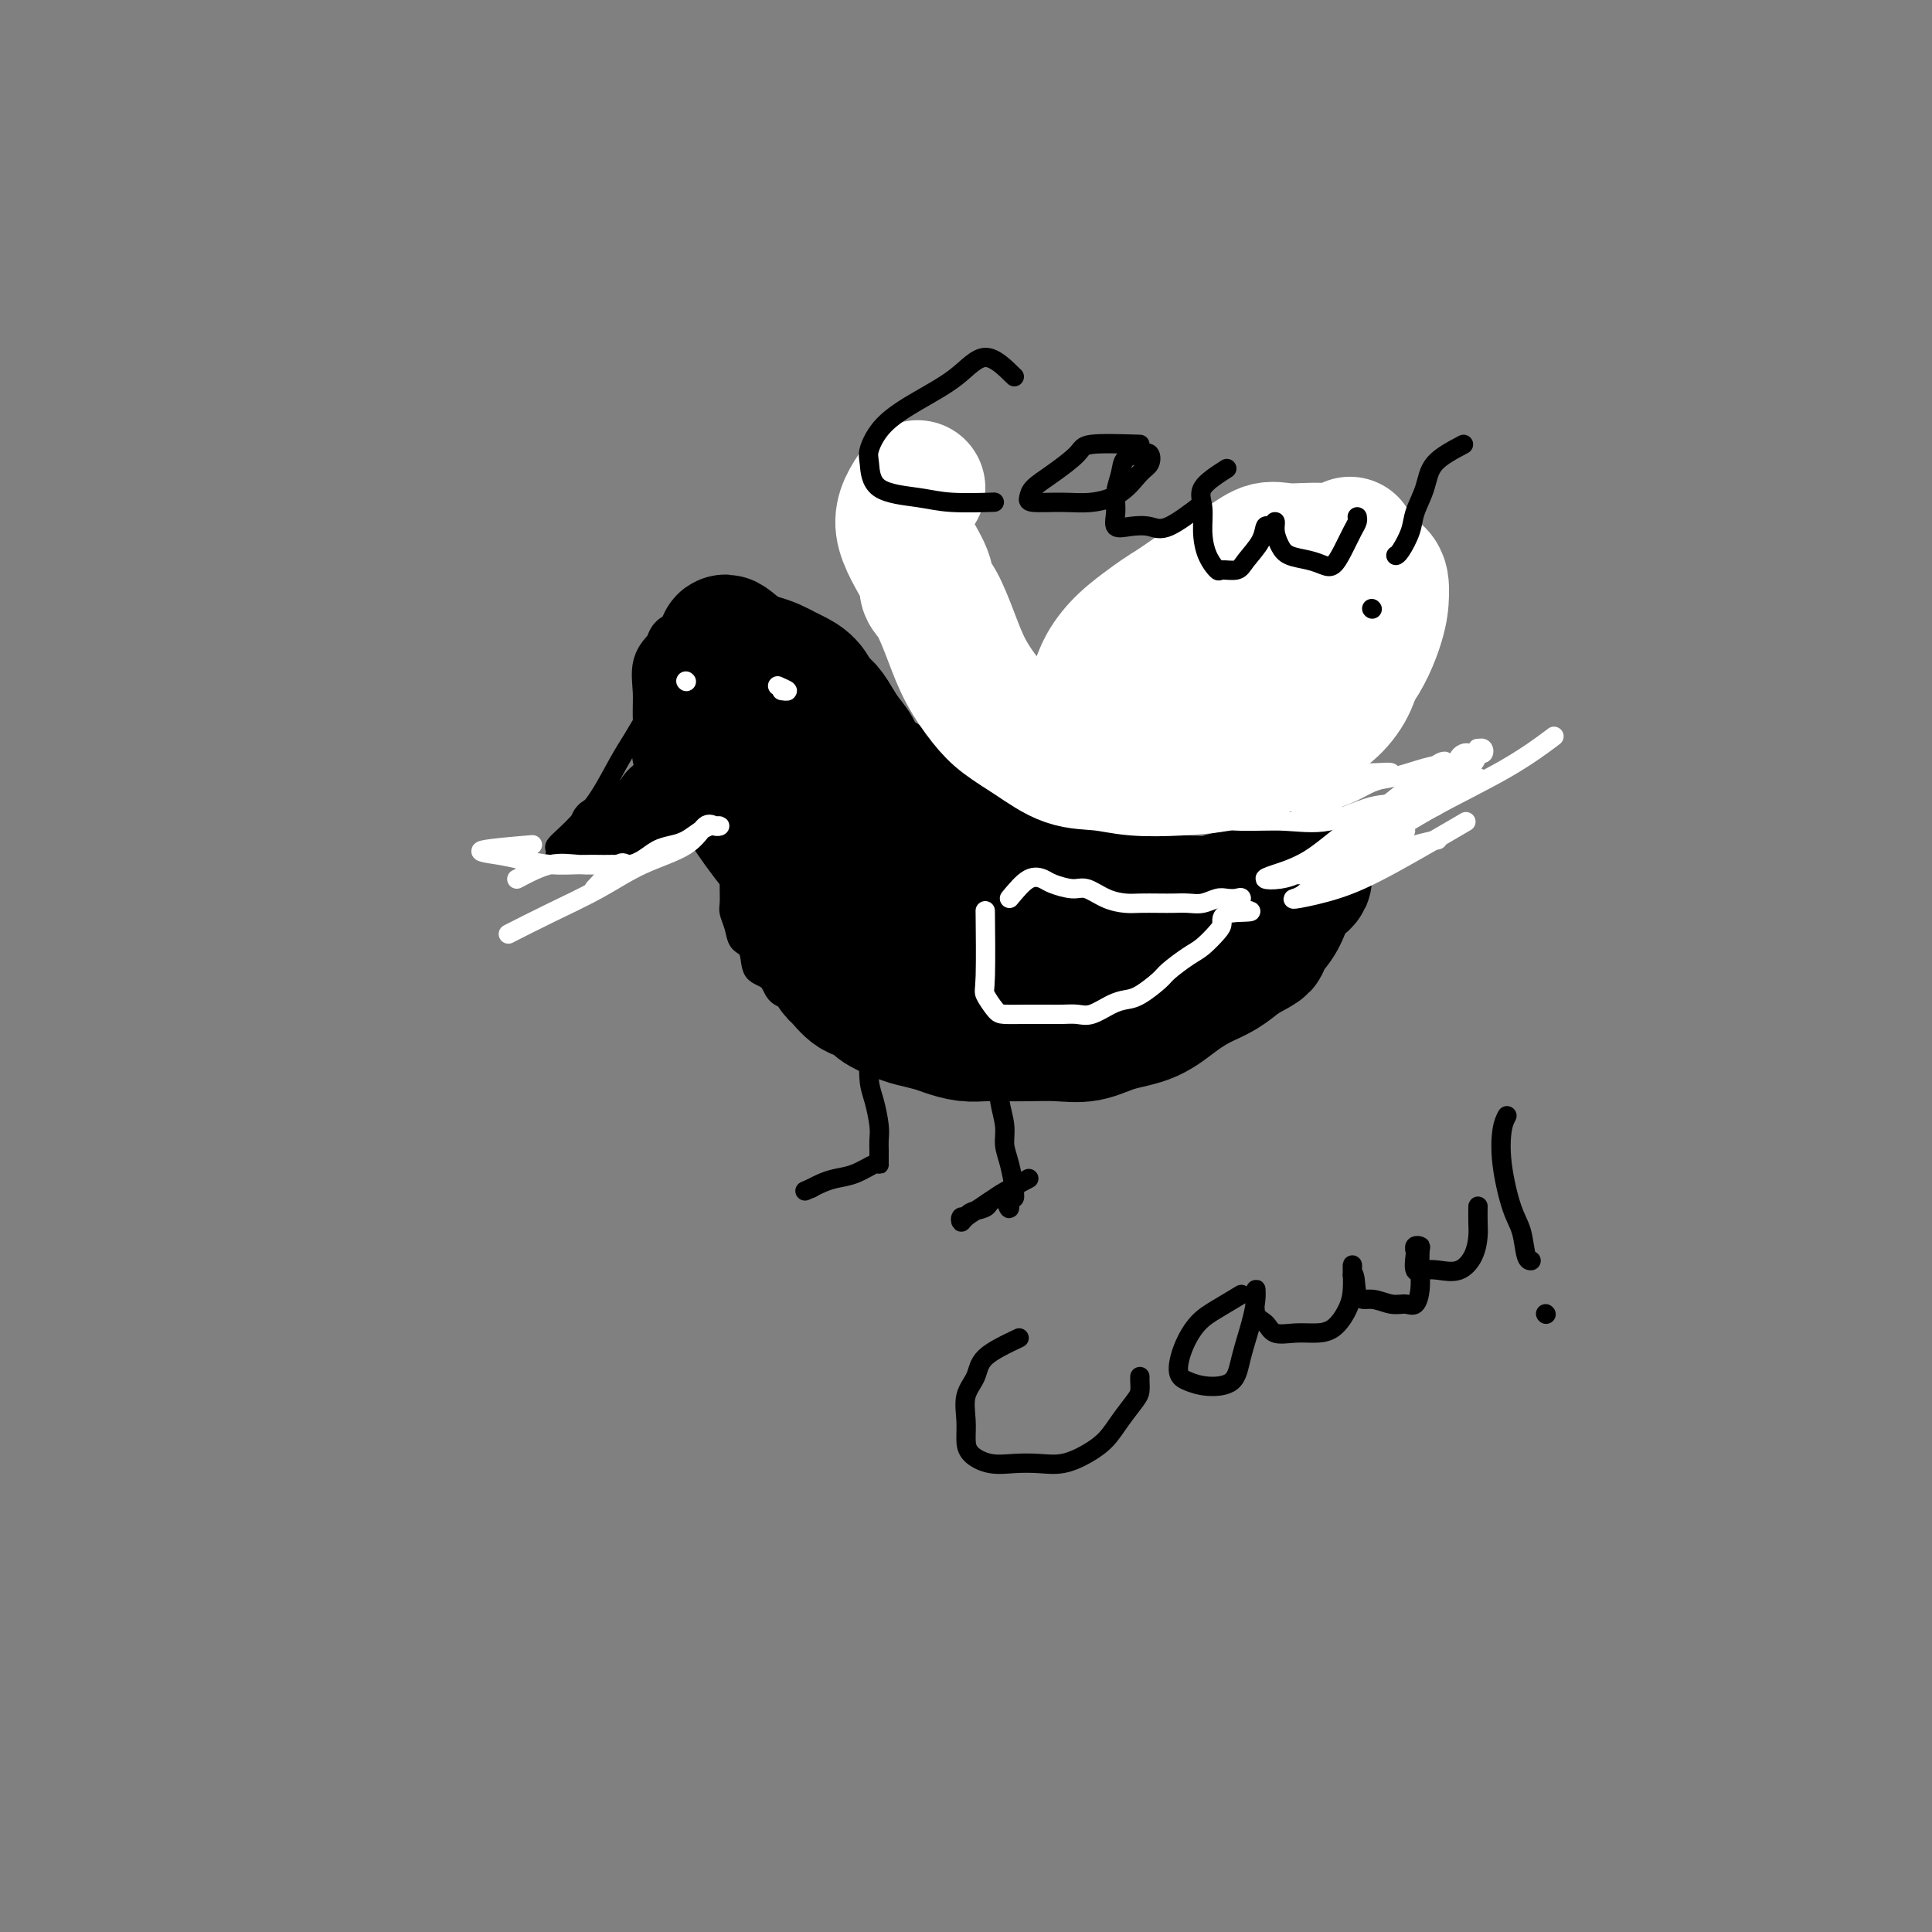 <svg viewBox='0 0 400 400' version='1.1' xmlns='http://www.w3.org/2000/svg' xmlns:xlink='http://www.w3.org/1999/xlink'><rect x="0" y="0" width="400" height="400" fill="#808080" stroke="none"/><g fill='none' stroke='#000000' stroke-width='4' stroke-linecap='round' stroke-linejoin='round'><path d='M137,144c-0.270,0.207 -0.539,0.413 -1,1c-0.461,0.587 -1.113,1.553 -2,3c-0.887,1.447 -2.009,3.374 -3,5c-0.991,1.626 -1.853,2.950 -3,5c-1.147,2.050 -2.581,4.825 -4,7c-1.419,2.175 -2.825,3.749 -4,5c-1.175,1.251 -2.119,2.177 -3,3c-0.881,0.823 -1.697,1.542 -2,2c-0.303,0.458 -0.092,0.656 0,1c0.092,0.344 0.066,0.834 0,1c-0.066,0.166 -0.172,0.006 0,0c0.172,-0.006 0.620,0.141 1,0c0.380,-0.141 0.690,-0.571 1,-1'/><path d='M117,176c-2.984,4.949 -0.443,1.322 1,0c1.443,-1.322 1.789,-0.340 2,0c0.211,0.340 0.286,0.038 1,0c0.714,-0.038 2.067,0.187 3,0c0.933,-0.187 1.447,-0.785 2,-1c0.553,-0.215 1.144,-0.047 2,0c0.856,0.047 1.978,-0.026 3,0c1.022,0.026 1.943,0.151 3,0c1.057,-0.151 2.249,-0.579 3,-1c0.751,-0.421 1.062,-0.834 2,-1c0.938,-0.166 2.503,-0.083 3,0c0.497,0.083 -0.073,0.167 0,0c0.073,-0.167 0.789,-0.585 1,-1c0.211,-0.415 -0.083,-0.828 0,-1c0.083,-0.172 0.544,-0.103 1,0c0.456,0.103 0.906,0.238 1,0c0.094,-0.238 -0.167,-0.851 0,-1c0.167,-0.149 0.763,0.167 1,0c0.237,-0.167 0.116,-0.815 0,-1c-0.116,-0.185 -0.227,0.095 0,0c0.227,-0.095 0.792,-0.564 1,-1c0.208,-0.436 0.059,-0.839 0,-1c-0.059,-0.161 -0.030,-0.081 0,0'/><path d='M147,167c1.000,-1.268 1.000,-1.439 1,-2c0.000,-0.561 0.000,-1.511 0,-2c-0.000,-0.489 -0.000,-0.515 0,-1c0.000,-0.485 0.000,-1.429 0,-2c-0.000,-0.571 -0.001,-0.768 0,-1c0.001,-0.232 0.002,-0.498 0,-1c-0.002,-0.502 -0.008,-1.239 0,-2c0.008,-0.761 0.028,-1.547 0,-2c-0.028,-0.453 -0.105,-0.573 0,-1c0.105,-0.427 0.393,-1.161 0,-2c-0.393,-0.839 -1.468,-1.784 -2,-2c-0.532,-0.216 -0.521,0.296 -1,0c-0.479,-0.296 -1.448,-1.399 -2,-2c-0.552,-0.601 -0.687,-0.700 -1,-1c-0.313,-0.300 -0.804,-0.800 -1,-1c-0.196,-0.200 -0.098,-0.100 0,0'/><path d='M139,133c0.748,-1.177 1.496,-2.354 2,-3c0.504,-0.646 0.765,-0.761 1,-1c0.235,-0.239 0.444,-0.604 1,-1c0.556,-0.396 1.458,-0.824 2,-1c0.542,-0.176 0.722,-0.100 1,0c0.278,0.100 0.653,0.223 1,0c0.347,-0.223 0.667,-0.792 1,-1c0.333,-0.208 0.681,-0.056 1,0c0.319,0.056 0.610,0.015 1,0c0.390,-0.015 0.878,-0.004 1,0c0.122,0.004 -0.121,0.001 0,0c0.121,-0.001 0.607,-0.000 1,0c0.393,0.000 0.693,0.000 1,0c0.307,-0.000 0.621,-0.000 1,0c0.379,0.000 0.823,0.000 1,0c0.177,-0.000 0.089,-0.000 0,0'/><path d='M155,126c2.035,-0.293 1.123,-0.026 1,0c-0.123,0.026 0.544,-0.190 1,0c0.456,0.190 0.699,0.786 1,1c0.301,0.214 0.658,0.046 1,0c0.342,-0.046 0.670,0.030 1,0c0.330,-0.030 0.662,-0.167 1,0c0.338,0.167 0.682,0.636 1,1c0.318,0.364 0.610,0.622 1,1c0.390,0.378 0.878,0.875 1,1c0.122,0.125 -0.122,-0.121 0,0c0.122,0.121 0.610,0.610 1,1c0.390,0.390 0.682,0.683 1,1c0.318,0.317 0.663,0.659 1,1c0.337,0.341 0.667,0.683 1,1c0.333,0.317 0.667,0.610 1,1c0.333,0.390 0.663,0.878 1,1c0.337,0.122 0.682,-0.121 1,0c0.318,0.121 0.610,0.606 1,1c0.390,0.394 0.879,0.696 1,1c0.121,0.304 -0.126,0.610 0,1c0.126,0.390 0.626,0.864 1,1c0.374,0.136 0.622,-0.064 1,0c0.378,0.064 0.885,0.393 1,1c0.115,0.607 -0.163,1.491 0,2c0.163,0.509 0.766,0.642 1,1c0.234,0.358 0.101,0.940 0,1c-0.101,0.060 -0.168,-0.404 0,0c0.168,0.404 0.571,1.675 1,2c0.429,0.325 0.885,-0.297 1,0c0.115,0.297 -0.110,1.513 0,2c0.110,0.487 0.555,0.243 1,0'/><path d='M180,149c1.194,2.057 0.179,1.199 0,1c-0.179,-0.199 0.477,0.261 1,1c0.523,0.739 0.914,1.756 1,2c0.086,0.244 -0.131,-0.285 0,0c0.131,0.285 0.610,1.383 1,2c0.390,0.617 0.691,0.753 1,1c0.309,0.247 0.626,0.605 1,1c0.374,0.395 0.806,0.828 1,1c0.194,0.172 0.150,0.084 0,0c-0.150,-0.084 -0.405,-0.163 0,0c0.405,0.163 1.469,0.569 2,1c0.531,0.431 0.527,0.886 1,1c0.473,0.114 1.421,-0.114 2,0c0.579,0.114 0.787,0.571 1,1c0.213,0.429 0.429,0.832 1,1c0.571,0.168 1.496,0.102 2,0c0.504,-0.102 0.585,-0.238 1,0c0.415,0.238 1.162,0.852 2,1c0.838,0.148 1.766,-0.171 2,0c0.234,0.171 -0.228,0.830 0,1c0.228,0.170 1.144,-0.151 2,0c0.856,0.151 1.652,0.772 2,1c0.348,0.228 0.250,0.061 1,0c0.750,-0.061 2.350,-0.016 3,0c0.650,0.016 0.349,0.004 1,0c0.651,-0.004 2.252,-0.001 3,0c0.748,0.001 0.642,0.000 1,0c0.358,-0.000 1.179,-0.000 2,0'/><path d='M215,165c4.476,0.774 2.667,0.208 2,0c-0.667,-0.208 -0.190,-0.060 0,0c0.190,0.060 0.095,0.030 0,0'/><path d='M151,180c0.002,1.234 0.004,2.469 0,3c-0.004,0.531 -0.013,0.359 0,1c0.013,0.641 0.049,2.095 0,3c-0.049,0.905 -0.184,1.261 0,2c0.184,0.739 0.686,1.859 1,3c0.314,1.141 0.438,2.302 1,3c0.562,0.698 1.561,0.934 2,2c0.439,1.066 0.317,2.961 1,4c0.683,1.039 2.170,1.220 3,2c0.830,0.780 1.003,2.158 2,3c0.997,0.842 2.819,1.147 4,2c1.181,0.853 1.720,2.253 3,3c1.280,0.747 3.300,0.842 5,1c1.700,0.158 3.078,0.381 5,1c1.922,0.619 4.387,1.636 7,2c2.613,0.364 5.375,0.076 8,0c2.625,-0.076 5.113,0.059 8,0c2.887,-0.059 6.171,-0.311 9,-1c2.829,-0.689 5.202,-1.813 8,-3c2.798,-1.187 6.023,-2.435 9,-4c2.977,-1.565 5.708,-3.447 8,-5c2.292,-1.553 4.146,-2.776 6,-4'/><path d='M241,198c5.697,-3.471 4.438,-4.148 5,-5c0.562,-0.852 2.943,-1.877 5,-4c2.057,-2.123 3.788,-5.342 5,-8c1.212,-2.658 1.904,-4.755 3,-7c1.096,-2.245 2.595,-4.639 3,-7c0.405,-2.361 -0.284,-4.690 0,-7c0.284,-2.310 1.540,-4.602 2,-7c0.460,-2.398 0.124,-4.903 0,-7c-0.124,-2.097 -0.036,-3.788 0,-6c0.036,-2.212 0.020,-4.947 0,-7c-0.020,-2.053 -0.044,-3.426 0,-5c0.044,-1.574 0.156,-3.351 0,-5c-0.156,-1.649 -0.582,-3.171 -1,-4c-0.418,-0.829 -0.829,-0.967 -1,-1c-0.171,-0.033 -0.101,0.037 0,0c0.101,-0.037 0.235,-0.181 0,0c-0.235,0.181 -0.838,0.686 -1,1c-0.162,0.314 0.117,0.437 0,1c-0.117,0.563 -0.631,1.565 -1,2c-0.369,0.435 -0.593,0.301 -1,1c-0.407,0.699 -0.998,2.230 -2,4c-1.002,1.770 -2.415,3.781 -4,6c-1.585,2.219 -3.343,4.648 -5,7c-1.657,2.352 -3.215,4.627 -5,7c-1.785,2.373 -3.798,4.842 -5,6c-1.202,1.158 -1.593,1.004 -2,1c-0.407,-0.004 -0.831,0.142 -1,0c-0.169,-0.142 -0.085,-0.571 0,-1'/><path d='M235,153c-4.124,4.727 -0.434,-0.457 1,-3c1.434,-2.543 0.611,-2.445 1,-3c0.389,-0.555 1.989,-1.764 3,-3c1.011,-1.236 1.431,-2.497 2,-4c0.569,-1.503 1.286,-3.246 2,-4c0.714,-0.754 1.426,-0.520 2,-1c0.574,-0.480 1.010,-1.676 1,-2c-0.010,-0.324 -0.468,0.223 -1,1c-0.532,0.777 -1.140,1.785 -2,3c-0.860,1.215 -1.972,2.638 -3,4c-1.028,1.362 -1.974,2.664 -3,4c-1.026,1.336 -2.134,2.705 -3,4c-0.866,1.295 -1.491,2.516 -2,3c-0.509,0.484 -0.904,0.229 -1,0c-0.096,-0.229 0.106,-0.434 0,-1c-0.106,-0.566 -0.521,-1.494 0,-3c0.521,-1.506 1.978,-3.591 3,-5c1.022,-1.409 1.607,-2.141 2,-3c0.393,-0.859 0.592,-1.844 1,-2c0.408,-0.156 1.023,0.515 0,2c-1.023,1.485 -3.686,3.782 -6,6c-2.314,2.218 -4.280,4.357 -7,7c-2.720,2.643 -6.194,5.788 -8,8c-1.806,2.212 -1.945,3.489 -2,4c-0.055,0.511 -0.028,0.255 0,0'/><path d='M204,176c1.774,-1.293 3.549,-2.587 5,-3c1.451,-0.413 2.579,0.054 4,0c1.421,-0.054 3.137,-0.630 5,-1c1.863,-0.370 3.875,-0.533 6,-1c2.125,-0.467 4.363,-1.238 6,-2c1.637,-0.762 2.673,-1.515 4,-2c1.327,-0.485 2.945,-0.701 4,-1c1.055,-0.299 1.547,-0.680 2,-1c0.453,-0.320 0.868,-0.577 1,-1c0.132,-0.423 -0.017,-1.012 0,-1c0.017,0.012 0.202,0.623 0,1c-0.202,0.377 -0.789,0.518 -1,1c-0.211,0.482 -0.044,1.306 0,2c0.044,0.694 -0.035,1.259 0,2c0.035,0.741 0.183,1.657 0,3c-0.183,1.343 -0.699,3.113 -1,5c-0.301,1.887 -0.389,3.893 -1,6c-0.611,2.107 -1.746,4.316 -3,6c-1.254,1.684 -2.627,2.842 -4,4'/><path d='M231,193c-2.052,2.712 -3.683,4.492 -5,6c-1.317,1.508 -2.319,2.744 -4,4c-1.681,1.256 -4.040,2.532 -6,3c-1.960,0.468 -3.520,0.128 -5,0c-1.480,-0.128 -2.880,-0.042 -4,0c-1.120,0.042 -1.960,0.042 -3,-1c-1.040,-1.042 -2.280,-3.127 -3,-6c-0.720,-2.873 -0.920,-6.535 -1,-8c-0.080,-1.465 -0.040,-0.732 0,0'/><path d='M206,220c0.414,0.171 0.828,0.342 1,1c0.172,0.658 0.101,1.805 0,3c-0.101,1.195 -0.234,2.440 0,4c0.234,1.560 0.833,3.436 1,5c0.167,1.564 -0.098,2.815 0,4c0.098,1.185 0.559,2.304 1,4c0.441,1.696 0.860,3.970 1,5c0.140,1.030 -0.001,0.816 0,1c0.001,0.184 0.143,0.767 0,1c-0.143,0.233 -0.572,0.117 -1,0'/><path d='M209,248c0.298,4.333 -0.458,1.167 -1,0c-0.542,-1.167 -0.869,-0.333 -1,0c-0.131,0.333 -0.065,0.167 0,0'/><path d='M177,213c1.262,1.057 2.524,2.114 3,3c0.476,0.886 0.166,1.602 0,3c-0.166,1.398 -0.188,3.476 0,5c0.188,1.524 0.586,2.492 1,4c0.414,1.508 0.843,3.557 1,5c0.157,1.443 0.042,2.282 0,3c-0.042,0.718 -0.012,1.315 0,2c0.012,0.685 0.006,1.458 0,2c-0.006,0.542 -0.010,0.852 0,1c0.010,0.148 0.035,0.134 0,0c-0.035,-0.134 -0.131,-0.387 -1,0c-0.869,0.387 -2.511,1.413 -4,2c-1.489,0.587 -2.824,0.735 -4,1c-1.176,0.265 -2.193,0.647 -3,1c-0.807,0.353 -1.403,0.676 -2,1'/><path d='M168,246c-2.333,1.000 -1.167,0.500 0,0'/><path d='M213,244c-2.817,1.486 -5.634,2.971 -7,4c-1.366,1.029 -1.280,1.600 -2,2c-0.720,0.400 -2.244,0.627 -3,1c-0.756,0.373 -0.743,0.892 -1,1c-0.257,0.108 -0.784,-0.196 -1,0c-0.216,0.196 -0.120,0.893 0,1c0.120,0.107 0.264,-0.375 1,-1c0.736,-0.625 2.063,-1.394 3,-2c0.937,-0.606 1.483,-1.048 3,-2c1.517,-0.952 4.005,-2.415 5,-3c0.995,-0.585 0.498,-0.293 0,0'/></g>
<g fill='none' stroke='#000000' stroke-width='28' stroke-linecap='round' stroke-linejoin='round'><path d='M163,174c0.363,3.136 0.727,6.272 1,8c0.273,1.728 0.457,2.047 1,3c0.543,0.953 1.445,2.540 2,4c0.555,1.460 0.763,2.795 1,4c0.237,1.205 0.503,2.281 1,3c0.497,0.719 1.226,1.081 2,2c0.774,0.919 1.595,2.396 2,3c0.405,0.604 0.395,0.337 1,1c0.605,0.663 1.827,2.258 3,3c1.173,0.742 2.299,0.633 3,1c0.701,0.367 0.977,1.211 2,2c1.023,0.789 2.794,1.521 4,2c1.206,0.479 1.848,0.703 3,1c1.152,0.297 2.814,0.668 4,1c1.186,0.332 1.897,0.625 3,1c1.103,0.375 2.597,0.832 4,1c1.403,0.168 2.716,0.047 4,0c1.284,-0.047 2.539,-0.019 4,0c1.461,0.019 3.127,0.029 5,0c1.873,-0.029 3.952,-0.097 6,0c2.048,0.097 4.063,0.360 6,0c1.937,-0.360 3.795,-1.341 6,-2c2.205,-0.659 4.757,-0.994 7,-2c2.243,-1.006 4.179,-2.682 6,-4c1.821,-1.318 3.529,-2.278 5,-3c1.471,-0.722 2.706,-1.206 4,-2c1.294,-0.794 2.647,-1.897 4,-3'/><path d='M257,198c5.699,-2.965 3.946,-2.377 4,-3c0.054,-0.623 1.913,-2.457 3,-4c1.087,-1.543 1.401,-2.794 2,-4c0.599,-1.206 1.483,-2.366 2,-3c0.517,-0.634 0.669,-0.742 1,-1c0.331,-0.258 0.843,-0.665 1,-1c0.157,-0.335 -0.041,-0.597 0,-1c0.041,-0.403 0.322,-0.947 0,-1c-0.322,-0.053 -1.248,0.386 -2,1c-0.752,0.614 -1.330,1.403 -2,2c-0.670,0.597 -1.431,1.001 -2,1c-0.569,-0.001 -0.944,-0.407 -2,0c-1.056,0.407 -2.792,1.625 -4,2c-1.208,0.375 -1.886,-0.095 -3,0c-1.114,0.095 -2.663,0.754 -4,1c-1.337,0.246 -2.460,0.077 -4,0c-1.540,-0.077 -3.496,-0.063 -5,0c-1.504,0.063 -2.555,0.174 -4,0c-1.445,-0.174 -3.284,-0.634 -5,-1c-1.716,-0.366 -3.308,-0.637 -5,-1c-1.692,-0.363 -3.483,-0.818 -5,-1c-1.517,-0.182 -2.758,-0.091 -4,0'/><path d='M219,184c-5.956,-0.585 -4.848,-0.546 -5,-1c-0.152,-0.454 -1.566,-1.401 -3,-2c-1.434,-0.599 -2.887,-0.850 -4,-1c-1.113,-0.150 -1.885,-0.199 -3,-1c-1.115,-0.801 -2.573,-2.354 -4,-3c-1.427,-0.646 -2.825,-0.385 -4,-1c-1.175,-0.615 -2.129,-2.104 -3,-3c-0.871,-0.896 -1.660,-1.197 -3,-2c-1.340,-0.803 -3.232,-2.106 -4,-3c-0.768,-0.894 -0.411,-1.379 -1,-2c-0.589,-0.621 -2.125,-1.377 -3,-2c-0.875,-0.623 -1.088,-1.114 -2,-2c-0.912,-0.886 -2.523,-2.167 -3,-3c-0.477,-0.833 0.181,-1.219 0,-2c-0.181,-0.781 -1.202,-1.956 -2,-3c-0.798,-1.044 -1.372,-1.957 -2,-3c-0.628,-1.043 -1.309,-2.216 -2,-3c-0.691,-0.784 -1.391,-1.180 -2,-2c-0.609,-0.820 -1.125,-2.066 -2,-3c-0.875,-0.934 -2.108,-1.557 -3,-2c-0.892,-0.443 -1.443,-0.707 -2,-1c-0.557,-0.293 -1.120,-0.616 -2,-1c-0.880,-0.384 -2.078,-0.828 -3,-1c-0.922,-0.172 -1.567,-0.071 -2,0c-0.433,0.071 -0.655,0.113 -1,0c-0.345,-0.113 -0.814,-0.381 -1,0c-0.186,0.381 -0.088,1.410 0,2c0.088,0.590 0.168,0.740 0,1c-0.168,0.260 -0.584,0.630 -1,1'/><path d='M152,141c-0.309,0.985 -0.080,1.448 0,2c0.080,0.552 0.012,1.194 0,2c-0.012,0.806 0.033,1.777 0,3c-0.033,1.223 -0.144,2.700 0,4c0.144,1.300 0.544,2.423 1,4c0.456,1.577 0.967,3.606 2,5c1.033,1.394 2.589,2.152 4,3c1.411,0.848 2.676,1.786 4,3c1.324,1.214 2.705,2.704 5,4c2.295,1.296 5.504,2.400 8,3c2.496,0.600 4.279,0.697 6,1c1.721,0.303 3.379,0.811 5,1c1.621,0.189 3.207,0.058 4,0c0.793,-0.058 0.795,-0.045 1,0c0.205,0.045 0.612,0.120 1,0c0.388,-0.120 0.756,-0.437 1,-1c0.244,-0.563 0.364,-1.373 0,-2c-0.364,-0.627 -1.214,-1.070 -2,-2c-0.786,-0.930 -1.509,-2.348 -3,-4c-1.491,-1.652 -3.749,-3.538 -6,-5c-2.251,-1.462 -4.494,-2.499 -6,-4c-1.506,-1.501 -2.274,-3.467 -4,-5c-1.726,-1.533 -4.409,-2.635 -6,-4c-1.591,-1.365 -2.089,-2.994 -3,-4c-0.911,-1.006 -2.236,-1.387 -3,-2c-0.764,-0.613 -0.968,-1.456 -1,-2c-0.032,-0.544 0.107,-0.789 0,-1c-0.107,-0.211 -0.462,-0.386 -1,-1c-0.538,-0.614 -1.260,-1.665 -2,-2c-0.740,-0.335 -1.497,0.047 -2,0c-0.503,-0.047 -0.751,-0.524 -1,-1'/><path d='M154,136c-6.580,-6.007 -3.031,-1.524 -2,0c1.031,1.524 -0.456,0.090 -1,0c-0.544,-0.090 -0.146,1.165 0,2c0.146,0.835 0.040,1.249 0,2c-0.040,0.751 -0.015,1.839 0,3c0.015,1.161 0.018,2.394 0,4c-0.018,1.606 -0.058,3.584 0,6c0.058,2.416 0.213,5.271 1,8c0.787,2.729 2.207,5.332 4,8c1.793,2.668 3.958,5.402 6,8c2.042,2.598 3.961,5.059 6,7c2.039,1.941 4.198,3.361 7,5c2.802,1.639 6.246,3.497 9,5c2.754,1.503 4.818,2.651 8,3c3.182,0.349 7.484,-0.103 11,0c3.516,0.103 6.248,0.759 9,1c2.752,0.241 5.525,0.066 8,0c2.475,-0.066 4.653,-0.022 7,0c2.347,0.022 4.863,0.021 7,0c2.137,-0.021 3.894,-0.061 5,0c1.106,0.061 1.562,0.224 2,0c0.438,-0.224 0.859,-0.833 1,-1c0.141,-0.167 0.001,0.109 0,0c-0.001,-0.109 0.138,-0.604 0,-1c-0.138,-0.396 -0.552,-0.694 -1,-1c-0.448,-0.306 -0.928,-0.621 -1,-1c-0.072,-0.379 0.265,-0.823 0,-1c-0.265,-0.177 -1.133,-0.089 -2,0'/><path d='M238,193c-1.217,-0.720 -2.260,-0.519 -3,-1c-0.740,-0.481 -1.178,-1.644 -2,-2c-0.822,-0.356 -2.029,0.097 -3,0c-0.971,-0.097 -1.706,-0.742 -2,-1c-0.294,-0.258 -0.147,-0.129 0,0'/></g>
<g fill='none' stroke='#FFFFFF' stroke-width='28' stroke-linecap='round' stroke-linejoin='round'><path d='M190,101c-1.702,2.471 -3.403,4.942 -3,8c0.403,3.058 2.911,6.704 4,9c1.089,2.296 0.759,3.244 1,4c0.241,0.756 1.052,1.321 2,3c0.948,1.679 2.033,4.471 3,7c0.967,2.529 1.817,4.793 3,7c1.183,2.207 2.699,4.356 4,6c1.301,1.644 2.389,2.784 4,4c1.611,1.216 3.747,2.508 6,4c2.253,1.492 4.622,3.183 7,4c2.378,0.817 4.763,0.761 7,1c2.237,0.239 4.326,0.774 7,1c2.674,0.226 5.933,0.144 9,0c3.067,-0.144 5.942,-0.351 9,-1c3.058,-0.649 6.299,-1.741 9,-3c2.701,-1.259 4.861,-2.684 7,-4c2.139,-1.316 4.258,-2.522 6,-4c1.742,-1.478 3.106,-3.228 4,-5c0.894,-1.772 1.318,-3.567 2,-6c0.682,-2.433 1.621,-5.503 2,-8c0.379,-2.497 0.199,-4.421 0,-6c-0.199,-1.579 -0.415,-2.815 -1,-4c-0.585,-1.185 -1.538,-2.320 -3,-3c-1.462,-0.680 -3.435,-0.906 -5,-1c-1.565,-0.094 -2.724,-0.055 -4,0c-1.276,0.055 -2.668,0.128 -4,0c-1.332,-0.128 -2.605,-0.457 -4,0c-1.395,0.457 -2.914,1.700 -5,3c-2.086,1.300 -4.739,2.657 -7,4c-2.261,1.343 -4.131,2.671 -6,4'/><path d='M244,125c-3.898,2.428 -4.642,3.000 -6,4c-1.358,1.000 -3.330,2.430 -5,4c-1.670,1.570 -3.037,3.279 -4,5c-0.963,1.721 -1.522,3.452 -2,5c-0.478,1.548 -0.874,2.911 -1,4c-0.126,1.089 0.018,1.904 1,3c0.982,1.096 2.804,2.473 5,3c2.196,0.527 4.768,0.204 8,0c3.232,-0.204 7.125,-0.290 11,0c3.875,0.290 7.732,0.956 11,0c3.268,-0.956 5.948,-3.534 9,-6c3.052,-2.466 6.478,-4.819 9,-8c2.522,-3.181 4.141,-7.191 5,-10c0.859,-2.809 0.957,-4.416 1,-6c0.043,-1.584 0.029,-3.143 -1,-4c-1.029,-0.857 -3.074,-1.011 -5,-1c-1.926,0.011 -3.732,0.186 -6,0c-2.268,-0.186 -4.999,-0.734 -8,0c-3.001,0.734 -6.271,2.749 -9,5c-2.729,2.251 -4.916,4.736 -7,7c-2.084,2.264 -4.065,4.306 -5,6c-0.935,1.694 -0.823,3.039 -1,4c-0.177,0.961 -0.642,1.537 0,2c0.642,0.463 2.392,0.814 4,1c1.608,0.186 3.072,0.209 5,0c1.928,-0.209 4.318,-0.650 7,-2c2.682,-1.350 5.657,-3.609 8,-6c2.343,-2.391 4.054,-4.913 6,-9c1.946,-4.087 4.127,-9.739 5,-12c0.873,-2.261 0.436,-1.130 0,0'/></g>
<g fill='none' stroke='#000000' stroke-width='12' stroke-linecap='round' stroke-linejoin='round'><path d='M164,152c-1.270,-2.931 -2.540,-5.863 -3,-7c-0.460,-1.137 -0.110,-0.480 0,-1c0.110,-0.520 -0.019,-2.215 0,-3c0.019,-0.785 0.186,-0.658 0,-1c-0.186,-0.342 -0.725,-1.152 -1,-2c-0.275,-0.848 -0.285,-1.734 -1,-2c-0.715,-0.266 -2.136,0.086 -3,0c-0.864,-0.086 -1.172,-0.612 -2,-1c-0.828,-0.388 -2.176,-0.640 -3,-1c-0.824,-0.360 -1.124,-0.829 -2,-1c-0.876,-0.171 -2.329,-0.046 -3,0c-0.671,0.046 -0.561,0.011 -1,0c-0.439,-0.011 -1.426,0.003 -2,0c-0.574,-0.003 -0.736,-0.022 -1,0c-0.264,0.022 -0.631,0.083 -1,0c-0.369,-0.083 -0.740,-0.312 -1,0c-0.260,0.312 -0.409,1.166 -1,2c-0.591,0.834 -1.626,1.648 -2,3c-0.374,1.352 -0.088,3.242 0,5c0.088,1.758 -0.021,3.383 0,5c0.021,1.617 0.170,3.227 0,5c-0.170,1.773 -0.661,3.708 1,6c1.661,2.292 5.475,4.941 7,6c1.525,1.059 0.763,0.530 0,0'/><path d='M156,141c-2.901,2.326 -5.803,4.653 -7,6c-1.197,1.347 -0.690,1.716 -1,2c-0.310,0.284 -1.438,0.484 -2,1c-0.562,0.516 -0.559,1.350 -1,2c-0.441,0.650 -1.325,1.117 -2,2c-0.675,0.883 -1.140,2.181 -2,3c-0.860,0.819 -2.113,1.157 -3,2c-0.887,0.843 -1.407,2.190 -2,3c-0.593,0.810 -1.258,1.081 -2,2c-0.742,0.919 -1.561,2.485 -2,3c-0.439,0.515 -0.499,-0.021 -1,0c-0.501,0.021 -1.443,0.598 -2,1c-0.557,0.402 -0.728,0.630 -1,1c-0.272,0.370 -0.647,0.883 -1,1c-0.353,0.117 -0.686,-0.161 -1,0c-0.314,0.161 -0.609,0.761 -1,1c-0.391,0.239 -0.878,0.116 -1,0c-0.122,-0.116 0.121,-0.223 0,0c-0.121,0.223 -0.606,0.778 0,1c0.606,0.222 2.303,0.111 4,0'/><path d='M128,172c1.989,-0.173 4.962,-1.107 8,-2c3.038,-0.893 6.140,-1.746 9,-3c2.860,-1.254 5.476,-2.910 8,-4c2.524,-1.090 4.954,-1.612 7,-2c2.046,-0.388 3.708,-0.640 5,-1c1.292,-0.360 2.214,-0.829 3,-1c0.786,-0.171 1.436,-0.046 2,0c0.564,0.046 1.041,0.012 1,0c-0.041,-0.012 -0.598,-0.003 -1,0c-0.402,0.003 -0.647,0.001 -1,0c-0.353,-0.001 -0.815,-0.000 -1,0c-0.185,0.000 -0.092,0.000 0,0'/><path d='M146,148c-2.988,0.762 -5.976,1.524 -7,3c-1.024,1.476 -0.083,3.667 0,5c0.083,1.333 -0.690,1.810 -1,2c-0.310,0.190 -0.155,0.095 0,0'/></g>
<g fill='none' stroke='#FFFFFF' stroke-width='4' stroke-linecap='round' stroke-linejoin='round'><path d='M209,186c1.384,-1.669 2.768,-3.339 4,-4c1.232,-0.661 2.314,-0.314 3,0c0.686,0.314 0.978,0.596 2,1c1.022,0.404 2.775,0.931 4,1c1.225,0.069 1.920,-0.321 3,0c1.080,0.321 2.543,1.354 4,2c1.457,0.646 2.907,0.905 4,1c1.093,0.095 1.829,0.027 3,0c1.171,-0.027 2.779,-0.011 4,0c1.221,0.011 2.056,0.017 3,0c0.944,-0.017 1.996,-0.057 3,0c1.004,0.057 1.958,0.210 3,0c1.042,-0.210 2.171,-0.783 3,-1c0.829,-0.217 1.356,-0.079 2,0c0.644,0.079 1.404,0.098 2,0c0.596,-0.098 1.027,-0.314 1,0c-0.027,0.314 -0.514,1.157 -1,2'/><path d='M256,188c6.077,1.054 1.271,0.690 -1,1c-2.271,0.310 -2.006,1.294 -2,2c0.006,0.706 -0.248,1.132 -1,2c-0.752,0.868 -2.004,2.176 -3,3c-0.996,0.824 -1.736,1.163 -3,2c-1.264,0.837 -3.050,2.174 -4,3c-0.950,0.826 -1.062,1.143 -2,2c-0.938,0.857 -2.701,2.254 -4,3c-1.299,0.746 -2.132,0.841 -3,1c-0.868,0.159 -1.769,0.382 -3,1c-1.231,0.618 -2.790,1.630 -4,2c-1.210,0.370 -2.069,0.099 -3,0c-0.931,-0.099 -1.934,-0.026 -3,0c-1.066,0.026 -2.196,0.006 -3,0c-0.804,-0.006 -1.281,0.002 -2,0c-0.719,-0.002 -1.681,-0.014 -3,0c-1.319,0.014 -2.994,0.054 -4,0c-1.006,-0.054 -1.341,-0.202 -2,-1c-0.659,-0.798 -1.640,-2.245 -2,-3c-0.360,-0.755 -0.097,-0.819 0,-4c0.097,-3.181 0.028,-9.480 0,-12c-0.028,-2.520 -0.014,-1.260 0,0'/><path d='M161,142c0.956,0.422 1.911,0.844 2,1c0.089,0.156 -0.689,0.044 -1,0c-0.311,-0.044 -0.156,-0.022 0,0'/><path d='M142,141c0.000,0.000 0.100,0.100 0.1,0.1'/><path d='M107,182c2.410,-1.268 4.820,-2.536 7,-3c2.180,-0.464 4.132,-0.124 6,0c1.868,0.124 3.654,0.033 5,0c1.346,-0.033 2.252,-0.009 3,0c0.748,0.009 1.339,0.002 2,0c0.661,-0.002 1.393,0.000 1,0c-0.393,-0.000 -1.910,-0.003 -3,0c-1.090,0.003 -1.752,0.012 -3,0c-1.248,-0.012 -3.083,-0.044 -5,0c-1.917,0.044 -3.916,0.166 -6,0c-2.084,-0.166 -4.252,-0.619 -6,-1c-1.748,-0.381 -3.077,-0.690 -5,-1c-1.923,-0.310 -4.441,-0.622 -3,-1c1.441,-0.378 6.840,-0.822 9,-1c2.160,-0.178 1.080,-0.089 0,0'/><path d='M123,184c1.959,-2.129 3.917,-4.258 5,-5c1.083,-0.742 1.290,-0.096 2,0c0.710,0.096 1.923,-0.359 3,-1c1.077,-0.641 2.019,-1.468 3,-2c0.981,-0.532 2.003,-0.769 3,-1c0.997,-0.231 1.970,-0.454 3,-1c1.030,-0.546 2.116,-1.413 3,-2c0.884,-0.587 1.566,-0.893 2,-1c0.434,-0.107 0.620,-0.017 1,0c0.380,0.017 0.954,-0.041 1,0c0.046,0.041 -0.437,0.180 -1,0c-0.563,-0.180 -1.206,-0.678 -2,0c-0.794,0.678 -1.737,2.533 -4,4c-2.263,1.467 -5.844,2.548 -9,4c-3.156,1.452 -5.887,3.276 -9,5c-3.113,1.724 -6.607,3.349 -10,5c-3.393,1.651 -6.684,3.329 -8,4c-1.316,0.671 -0.658,0.336 0,0'/><path d='M229,163c0.571,1.284 1.143,2.569 2,3c0.857,0.431 2.000,0.010 4,0c2.000,-0.010 4.856,0.393 7,1c2.144,0.607 3.576,1.420 6,2c2.424,0.580 5.840,0.929 9,1c3.160,0.071 6.064,-0.134 9,0c2.936,0.134 5.903,0.608 9,0c3.097,-0.608 6.323,-2.300 9,-3c2.677,-0.700 4.805,-0.410 7,-1c2.195,-0.590 4.458,-2.061 6,-3c1.542,-0.939 2.364,-1.347 3,-2c0.636,-0.653 1.085,-1.552 2,-2c0.915,-0.448 2.294,-0.446 3,-1c0.706,-0.554 0.739,-1.666 1,-2c0.261,-0.334 0.749,0.109 1,0c0.251,-0.109 0.263,-0.772 0,-1c-0.263,-0.228 -0.802,-0.023 -1,0c-0.198,0.023 -0.057,-0.136 0,0c0.057,0.136 0.028,0.568 0,1'/><path d='M306,156c2.143,-1.550 0.001,-0.426 -1,0c-1.001,0.426 -0.860,0.152 -1,0c-0.140,-0.152 -0.562,-0.184 -1,0c-0.438,0.184 -0.892,0.584 -1,1c-0.108,0.416 0.130,0.846 0,1c-0.130,0.154 -0.627,0.030 -1,0c-0.373,-0.030 -0.623,0.033 -1,0c-0.377,-0.033 -0.882,-0.162 -1,0c-0.118,0.162 0.152,0.615 0,1c-0.152,0.385 -0.726,0.701 -1,1c-0.274,0.299 -0.247,0.579 -1,1c-0.753,0.421 -2.285,0.981 -4,2c-1.715,1.019 -3.614,2.497 -6,4c-2.386,1.503 -5.259,3.031 -8,5c-2.741,1.969 -5.351,4.381 -8,6c-2.649,1.619 -5.339,2.446 -7,3c-1.661,0.554 -2.295,0.834 -2,1c0.295,0.166 1.519,0.218 3,0c1.481,-0.218 3.220,-0.705 5,-2c1.780,-1.295 3.602,-3.397 6,-5c2.398,-1.603 5.371,-2.707 8,-4c2.629,-1.293 4.914,-2.775 7,-4c2.086,-1.225 3.971,-2.194 6,-3c2.029,-0.806 4.200,-1.448 6,-2c1.800,-0.552 3.229,-1.015 3,-1c-0.229,0.015 -2.114,0.507 -4,1'/><path d='M302,162c-1.544,0.667 -3.404,1.835 -5,3c-1.596,1.165 -2.928,2.326 -5,4c-2.072,1.674 -4.883,3.861 -8,6c-3.117,2.139 -6.539,4.229 -9,6c-2.461,1.771 -3.960,3.224 -5,4c-1.040,0.776 -1.621,0.876 -2,1c-0.379,0.124 -0.554,0.274 1,0c1.554,-0.274 4.839,-0.970 8,-2c3.161,-1.030 6.197,-2.393 11,-5c4.803,-2.607 11.372,-6.459 14,-8c2.628,-1.541 1.314,-0.770 0,0'/><path d='M276,168c-3.370,-0.355 -6.739,-0.711 -7,-1c-0.261,-0.289 2.587,-0.512 5,-1c2.413,-0.488 4.392,-1.241 6,-2c1.608,-0.759 2.844,-1.523 4,-2c1.156,-0.477 2.230,-0.666 3,-1c0.770,-0.334 1.234,-0.814 1,-1c-0.234,-0.186 -1.168,-0.078 -3,0c-1.832,0.078 -4.564,0.126 -7,0c-2.436,-0.126 -4.578,-0.426 -7,0c-2.422,0.426 -5.126,1.576 -7,2c-1.874,0.424 -2.918,0.121 -2,0c0.918,-0.121 3.798,-0.060 7,0c3.202,0.060 6.725,0.118 10,0c3.275,-0.118 6.302,-0.412 9,-1c2.698,-0.588 5.066,-1.470 7,-2c1.934,-0.530 3.434,-0.708 4,-1c0.566,-0.292 0.197,-0.700 -1,0c-1.197,0.700 -3.223,2.507 -5,4c-1.777,1.493 -3.304,2.673 -5,4c-1.696,1.327 -3.559,2.800 -5,4c-1.441,1.200 -2.458,2.126 -3,3c-0.542,0.874 -0.607,1.697 -1,2c-0.393,0.303 -1.112,0.087 -1,0c0.112,-0.087 1.056,-0.043 2,0'/><path d='M280,175c-2.330,2.724 1.345,1.034 5,-1c3.655,-2.034 7.289,-4.411 12,-7c4.711,-2.589 10.499,-5.389 15,-8c4.501,-2.611 7.715,-5.032 9,-6c1.285,-0.968 0.643,-0.484 0,0'/><path d='M291,172c-4.153,1.374 -8.307,2.748 -11,4c-2.693,1.252 -3.927,2.383 -5,3c-1.073,0.617 -1.986,0.721 -2,1c-0.014,0.279 0.870,0.732 2,0c1.130,-0.732 2.505,-2.651 4,-4c1.495,-1.349 3.109,-2.130 5,-3c1.891,-0.870 4.058,-1.829 6,-3c1.942,-1.171 3.660,-2.555 5,-3c1.340,-0.445 2.301,0.049 2,0c-0.301,-0.049 -1.863,-0.641 -4,0c-2.137,0.641 -4.850,2.515 -7,4c-2.150,1.485 -3.738,2.580 -6,4c-2.262,1.420 -5.197,3.165 -7,4c-1.803,0.835 -2.474,0.761 -3,1c-0.526,0.239 -0.907,0.792 -1,1c-0.093,0.208 0.102,0.069 2,0c1.898,-0.069 5.498,-0.070 9,-1c3.502,-0.930 6.904,-2.789 10,-4c3.096,-1.211 5.884,-1.775 7,-2c1.116,-0.225 0.558,-0.113 0,0'/></g>
<g fill='none' stroke='#000000' stroke-width='4' stroke-linecap='round' stroke-linejoin='round'><path d='M210,78c-2.049,-2.023 -4.098,-4.045 -6,-4c-1.902,0.045 -3.659,2.159 -6,4c-2.341,1.841 -5.268,3.411 -8,5c-2.732,1.589 -5.271,3.199 -7,5c-1.729,1.801 -2.649,3.793 -3,5c-0.351,1.207 -0.135,1.630 0,3c0.135,1.370 0.188,3.688 2,5c1.812,1.312 5.383,1.620 8,2c2.617,0.380 4.282,0.833 7,1c2.718,0.167 6.491,0.048 8,0c1.509,-0.048 0.755,-0.024 0,0'/><path d='M236,92c-4.008,-0.126 -8.016,-0.251 -10,0c-1.984,0.251 -1.944,0.880 -3,2c-1.056,1.120 -3.207,2.731 -5,4c-1.793,1.269 -3.227,2.198 -4,3c-0.773,0.802 -0.885,1.479 -1,2c-0.115,0.521 -0.232,0.886 1,1c1.232,0.114 3.812,-0.024 6,0c2.188,0.024 3.985,0.209 6,0c2.015,-0.209 4.248,-0.813 6,-2c1.752,-1.187 3.023,-2.958 4,-4c0.977,-1.042 1.660,-1.357 2,-2c0.340,-0.643 0.336,-1.614 0,-2c-0.336,-0.386 -1.004,-0.186 -2,0c-0.996,0.186 -2.322,0.359 -3,1c-0.678,0.641 -0.710,1.752 -1,3c-0.290,1.248 -0.839,2.635 -1,4c-0.161,1.365 0.067,2.710 0,4c-0.067,1.290 -0.430,2.527 0,3c0.430,0.473 1.654,0.182 3,0c1.346,-0.182 2.814,-0.255 4,0c1.186,0.255 2.088,0.838 4,0c1.912,-0.838 4.832,-3.097 6,-4c1.168,-0.903 0.584,-0.452 0,0'/><path d='M254,97c-2.117,1.355 -4.234,2.711 -5,4c-0.766,1.289 -0.180,2.513 0,4c0.180,1.487 -0.047,3.237 0,5c0.047,1.763 0.367,3.540 1,5c0.633,1.460 1.577,2.604 2,3c0.423,0.396 0.323,0.046 1,0c0.677,-0.046 2.132,0.213 3,0c0.868,-0.213 1.151,-0.899 2,-2c0.849,-1.101 2.265,-2.616 3,-4c0.735,-1.384 0.788,-2.638 1,-3c0.212,-0.362 0.583,0.169 1,0c0.417,-0.169 0.881,-1.037 1,-1c0.119,0.037 -0.106,0.980 0,2c0.106,1.020 0.542,2.118 1,3c0.458,0.882 0.938,1.549 2,2c1.062,0.451 2.708,0.686 4,1c1.292,0.314 2.231,0.708 3,1c0.769,0.292 1.369,0.481 2,0c0.631,-0.481 1.293,-1.632 2,-3c0.707,-1.368 1.457,-2.954 2,-4c0.543,-1.046 0.877,-1.551 1,-2c0.123,-0.449 0.035,-0.843 0,-1c-0.035,-0.157 -0.018,-0.079 0,0'/><path d='M303,92c-2.366,1.252 -4.731,2.503 -6,4c-1.269,1.497 -1.440,3.238 -2,5c-0.560,1.762 -1.509,3.544 -2,5c-0.491,1.456 -0.523,2.586 -1,4c-0.477,1.414 -1.398,3.111 -2,4c-0.602,0.889 -0.886,0.968 -1,1c-0.114,0.032 -0.057,0.016 0,0'/><path d='M284,126c0.000,0.000 0.100,0.100 0.1,0.1'/><path d='M211,277c-2.793,1.326 -5.586,2.651 -7,4c-1.414,1.349 -1.450,2.721 -2,4c-0.550,1.279 -1.614,2.466 -2,4c-0.386,1.534 -0.092,3.416 0,5c0.092,1.584 -0.017,2.869 0,4c0.017,1.131 0.159,2.108 1,3c0.841,0.892 2.381,1.698 4,2c1.619,0.302 3.319,0.101 5,0c1.681,-0.101 3.345,-0.101 5,0c1.655,0.101 3.301,0.305 5,0c1.699,-0.305 3.450,-1.117 5,-2c1.550,-0.883 2.899,-1.837 4,-3c1.101,-1.163 1.955,-2.536 3,-4c1.045,-1.464 2.280,-3.019 3,-4c0.720,-0.981 0.925,-1.387 1,-2c0.075,-0.613 0.020,-1.432 0,-2c-0.020,-0.568 -0.005,-0.884 0,-1c0.005,-0.116 0.002,-0.033 0,0c-0.002,0.033 -0.001,0.017 0,0'/><path d='M257,268c-1.740,1.043 -3.481,2.086 -5,3c-1.519,0.914 -2.817,1.699 -4,3c-1.183,1.301 -2.251,3.119 -3,5c-0.749,1.881 -1.179,3.826 -1,5c0.179,1.174 0.969,1.579 2,2c1.031,0.421 2.305,0.860 4,1c1.695,0.140 3.813,-0.019 5,-1c1.187,-0.981 1.443,-2.785 2,-5c0.557,-2.215 1.416,-4.843 2,-7c0.584,-2.157 0.895,-3.844 1,-5c0.105,-1.156 0.004,-1.780 0,-2c-0.004,-0.220 0.088,-0.035 0,1c-0.088,1.035 -0.355,2.918 0,4c0.355,1.082 1.333,1.361 2,2c0.667,0.639 1.022,1.637 2,2c0.978,0.363 2.577,0.090 4,0c1.423,-0.090 2.668,0.005 4,0c1.332,-0.005 2.749,-0.108 4,-1c1.251,-0.892 2.335,-2.573 3,-4c0.665,-1.427 0.910,-2.599 1,-4c0.090,-1.401 0.024,-3.031 0,-4c-0.024,-0.969 -0.007,-1.277 0,-1c0.007,0.277 0.003,1.138 0,2'/><path d='M280,264c0.717,-0.839 0.510,2.562 1,4c0.490,1.438 1.676,0.913 3,1c1.324,0.087 2.786,0.786 4,1c1.214,0.214 2.182,-0.058 3,0c0.818,0.058 1.488,0.447 2,0c0.512,-0.447 0.865,-1.728 1,-3c0.135,-1.272 0.050,-2.533 0,-4c-0.050,-1.467 -0.066,-3.138 0,-4c0.066,-0.862 0.212,-0.913 0,-1c-0.212,-0.087 -0.784,-0.209 -1,0c-0.216,0.209 -0.078,0.749 0,1c0.078,0.251 0.096,0.213 0,1c-0.096,0.787 -0.306,2.399 0,3c0.306,0.601 1.130,0.190 2,0c0.870,-0.190 1.788,-0.161 3,0c1.212,0.161 2.717,0.452 4,0c1.283,-0.452 2.344,-1.648 3,-3c0.656,-1.352 0.908,-2.859 1,-4c0.092,-1.141 0.025,-1.914 0,-3c-0.025,-1.086 -0.007,-2.485 0,-3c0.007,-0.515 0.002,-0.147 0,0c-0.002,0.147 -0.001,0.074 0,0'/><path d='M312,231c-0.377,0.718 -0.753,1.436 -1,3c-0.247,1.564 -0.364,3.974 0,7c0.364,3.026 1.208,6.667 2,9c0.792,2.333 1.532,3.357 2,5c0.468,1.643 0.664,3.904 1,5c0.336,1.096 0.810,1.027 1,1c0.190,-0.027 0.095,-0.014 0,0'/><path d='M320,272c0.000,0.000 0.100,0.100 0.1,0.1'/></g>
</svg>